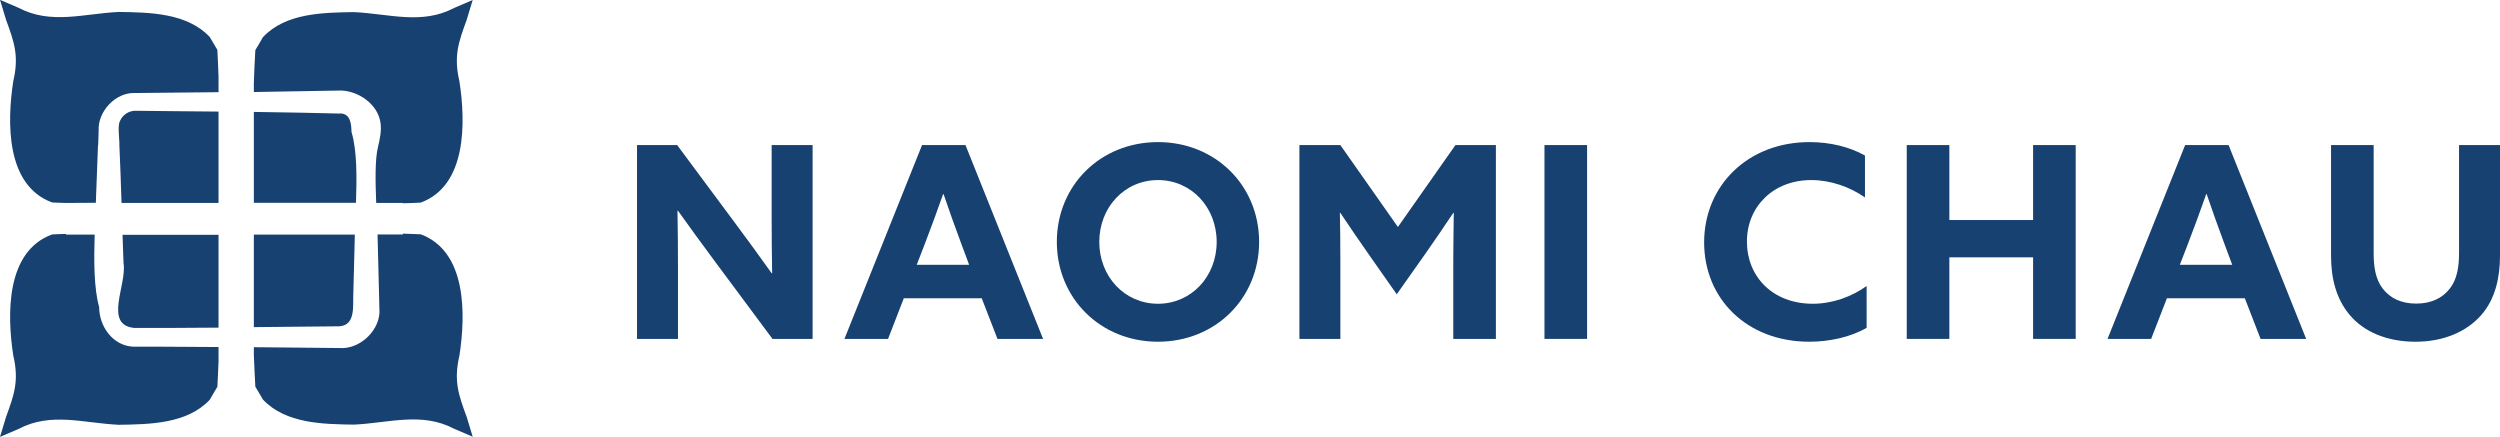 <?xml version="1.0" encoding="UTF-8"?>
<svg id="Layer_1" data-name="Layer 1" xmlns="http://www.w3.org/2000/svg" viewBox="0 0 150.78 26.35">
  <defs>
    <style>
      .cls-1 {
        fill: #174171;
        stroke-width: 0px;
      }
    </style>
  </defs>
  <path class="cls-1" d="M38.42,8.75h2.42l3.5,4.71c.76,1.02,1.47,2,2.2,3.02h.03c-.02-1.13-.03-2.26-.03-3.39v-4.34h2.47v11.69h-2.42l-3.5-4.71c-.76-1.02-1.47-2-2.2-3.02h-.03c.02,1.13.03,2.26.03,3.39v4.34h-2.47v-11.69Z"/>
  <path class="cls-1" d="M55.61,8.75h2.62l4.68,11.69h-2.75l-.95-2.45h-4.7l-.95,2.45h-2.63l4.68-11.69ZM58.45,15.97l-.47-1.26c-.36-.97-.78-2.13-1.07-3h-.03c-.32.92-.73,2.03-1.11,3.02l-.48,1.24h3.16Z"/>
  <path class="cls-1" d="M63.74,14.59c0-3.41,2.63-6.02,6.1-6.02s6.1,2.62,6.1,6.02-2.63,6.02-6.1,6.02-6.1-2.62-6.1-6.02ZM73.38,14.59c0-2.08-1.52-3.73-3.54-3.73s-3.54,1.65-3.54,3.73,1.52,3.73,3.54,3.73,3.54-1.65,3.54-3.73Z"/>
  <path class="cls-1" d="M78.37,8.75h2.47l3.47,4.94,3.47-4.94h2.44v11.69h-2.57v-4.68c0-.97.02-2.07.03-2.92h-.03c-.55.82-1.13,1.68-1.71,2.5l-1.7,2.41-1.69-2.41c-.58-.82-1.16-1.68-1.71-2.5h-.03c.02.86.03,1.95.03,2.92v4.68h-2.47v-11.69Z"/>
  <path class="cls-1" d="M93.15,8.75h2.57v11.69h-2.57v-11.69Z"/>
  <path class="cls-1" d="M109.12,20.61c-3.75,0-6.34-2.58-6.34-5.99s2.62-6.05,6.36-6.05c1.24,0,2.42.29,3.34.81v2.53c-.89-.63-2.07-1.05-3.24-1.05-2.29,0-3.88,1.6-3.88,3.71s1.55,3.75,3.97,3.75c1.19,0,2.34-.42,3.25-1.07v2.52c-.97.57-2.26.84-3.46.84Z"/>
  <path class="cls-1" d="M115,8.75h2.57v4.52h5.05v-4.52h2.57v11.69h-2.57v-4.92h-5.05v4.92h-2.57v-11.69Z"/>
  <path class="cls-1" d="M131.79,8.75h2.62l4.68,11.69h-2.75l-.95-2.45h-4.7l-.95,2.45h-2.63l4.68-11.69ZM134.63,15.97l-.47-1.26c-.36-.97-.78-2.13-1.07-3h-.03c-.32.92-.73,2.03-1.11,3.02l-.48,1.24h3.16Z"/>
  <path class="cls-1" d="M143.16,8.75v6.51c0,.84.11,1.58.55,2.15s1.1.9,2.02.9,1.58-.34,2.02-.9c.44-.56.56-1.31.56-2.15v-6.51h2.47v6.67c0,1.29-.27,2.6-1.13,3.58-.86.98-2.23,1.61-3.97,1.61s-3.12-.61-3.96-1.61c-.84-1-1.13-2.24-1.13-3.58v-6.67h2.57Z"/>
  <path class="cls-1" d="M8.11,19.78c1.34,0,3.17,0,5.07-.02v-5.6h-5.79c.02.65.04,1.25.06,1.71.22,1.29-1.23,3.74.66,3.91Z"/>
  <path class="cls-1" d="M9.85,20.91h-1.8c-1.25-.05-2.07-1.23-2.07-2.39-.32-1.13-.32-2.85-.27-4.37h-1.73v-.04c-.28.01-.57.01-.84.03C.35,15.16.42,18.97.8,21.44c.36,1.53.05,2.38-.43,3.69,0,0-.37,1.22-.37,1.22,0,0,1.12-.48,1.12-.48,1.95-1.03,3.92-.35,6.04-.25,1.86-.03,4.12-.05,5.49-1.51.05-.1.41-.7.46-.78.03-.51.05-1.03.07-1.54v-.86c-1.35-.01-2.56-.02-3.33-.02Z"/>
  <path class="cls-1" d="M5.92,8.78l.03-.89c-.07-1.15,1.01-2.34,2.21-2.28,0,0,2.93-.03,5.02-.05v-.93c-.02-.54-.04-1.09-.07-1.62-.06-.09-.4-.68-.46-.78-1.38-1.46-3.63-1.48-5.49-1.51-2.11.1-4.09.78-6.04-.25l-1.12-.48.37,1.22c.48,1.31.79,2.15.43,3.69-.38,2.47-.45,6.28,2.34,7.31.28.02.56.02.84.03h0s1.8-.01,1.8-.01c.02-.52.13-3.46.13-3.46Z"/>
  <path class="cls-1" d="M13.18,6.73c-1.88-.02-3.69-.03-5.02-.05-.39,0-.77.25-.92.61-.17.29-.02,1.13-.04,1.49.04.86.09,2.16.13,3.46h5.85v-5.5Z"/>
  <path class="cls-1" d="M21.4,14.17s0-.01,0-.02h-6.09v5.58c1.93-.02,3.8-.04,5.17-.05.99-.08.79-1.26.83-1.97l.09-3.54Z"/>
  <path class="cls-1" d="M28.14,25.13c-.48-1.31-.79-2.15-.43-3.69.38-2.47.45-6.28-2.34-7.31-.35-.02-.71-.02-1.07-.04v.05h-1.53s0,.01,0,.02l.09,3.54.02.89c.13,1.25-1.14,2.5-2.4,2.4-1.14-.01-3.15-.03-5.17-.05v.47c.03.64.05,1.28.09,1.91.06.09.4.68.46.78,1.38,1.46,3.63,1.48,5.49,1.51,2.11-.1,4.09-.78,6.04.25l1.12.48-.37-1.22Z"/>
  <path class="cls-1" d="M20.53,6.85c-1.37-.04-3.26-.07-5.22-.1v5.48h6.16c.05-1.49.07-3.15-.27-4.27-.01-.45-.05-1.1-.67-1.12Z"/>
  <path class="cls-1" d="M28.51,0s-1.12.48-1.12.48c-1.95,1.03-3.92.35-6.04.25-1.86.03-4.12.05-5.49,1.51-.05.1-.41.7-.46.78-.04.66-.07,1.33-.09,2.01v.52l3.48-.06,1.8-.03c1.04.04,2.2.82,2.36,1.95.07.49-.04.97-.15,1.45-.19.73-.16,2.13-.11,3.38h1.61v.02c.36-.01.72-.02,1.07-.04,2.79-1.02,2.72-4.84,2.34-7.31-.36-1.53-.05-2.38.43-3.69l.37-1.22Z"/>
</svg>